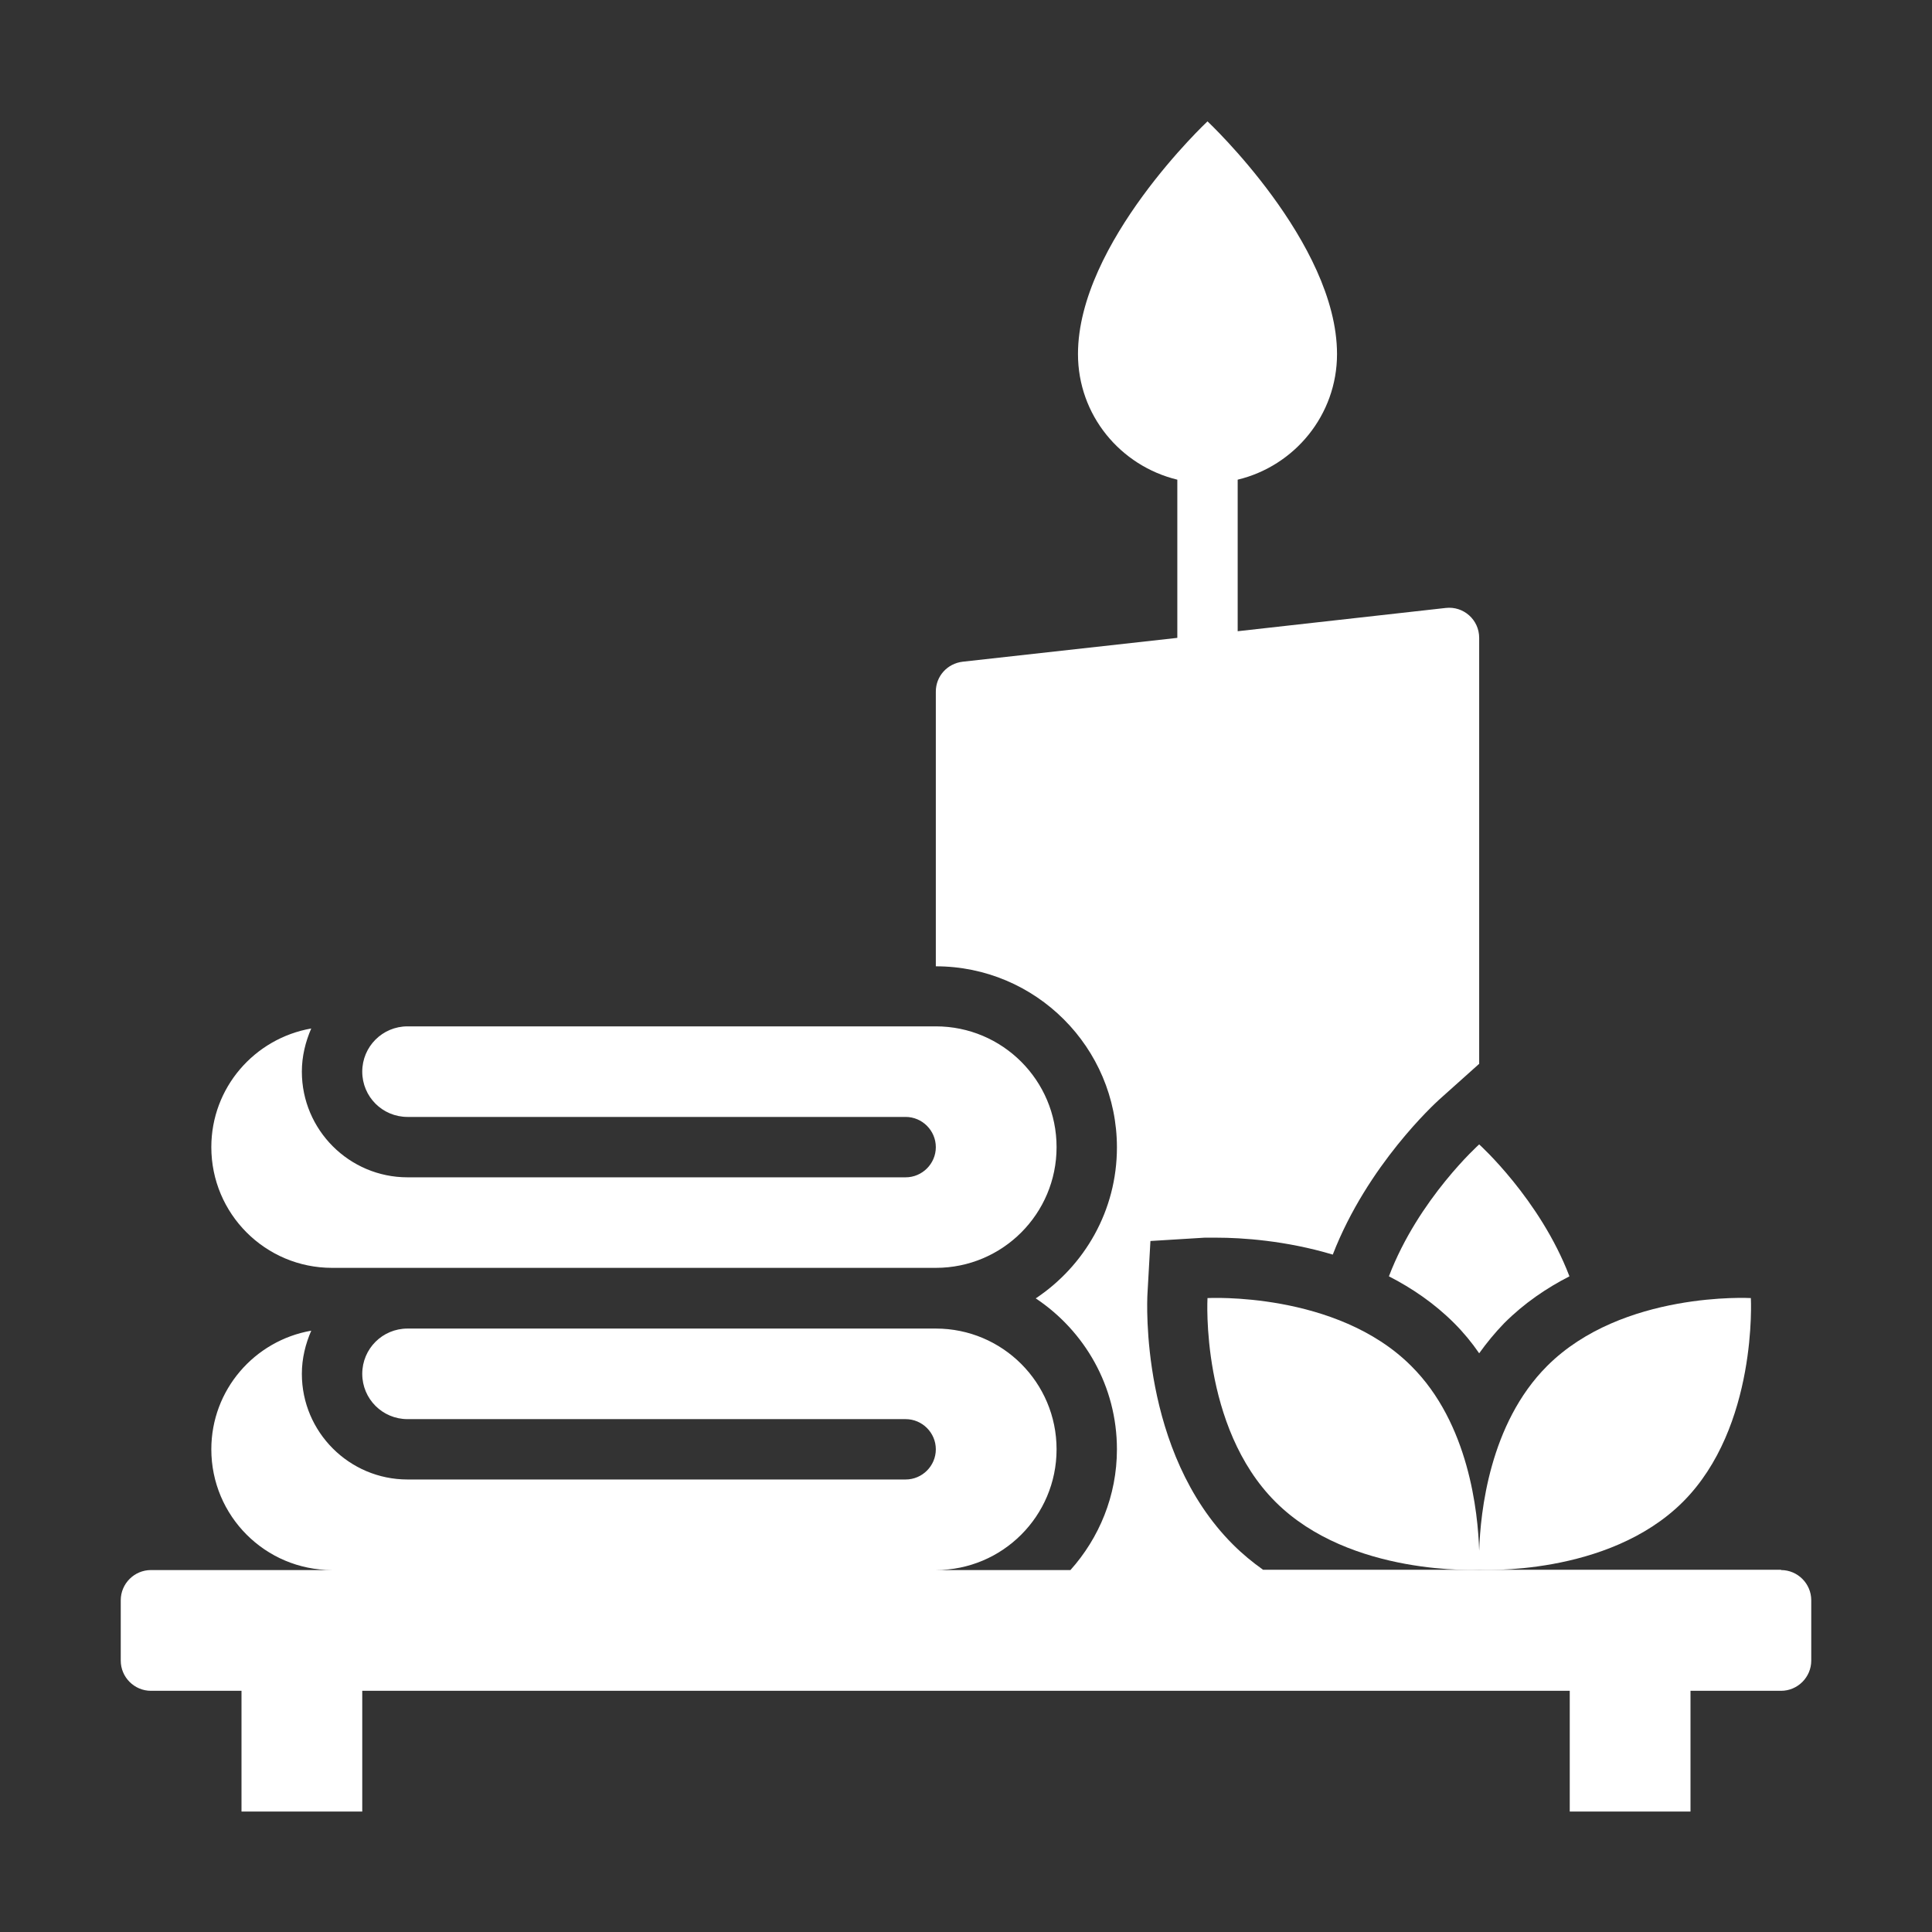 <svg width="50" height="50" viewBox="0 0 50 50" fill="none" xmlns="http://www.w3.org/2000/svg">
<rect x="0" y="0" width="50" height="50" fill="#333333" stroke="none"/>
<path d="M38.281 40.133C38.25 39.141 38.016 36.836 36.523 35.352C34.586 33.414 31.25 33.594 31.25 33.594C31.25 33.594 31.062 36.922 33.008 38.867C34.945 40.805 38.281 40.625 38.281 40.625C38.281 40.625 41.609 40.812 43.555 38.867C45.492 36.93 45.312 33.594 45.312 33.594C45.312 33.594 41.984 33.406 40.039 35.352C38.547 36.844 38.312 39.141 38.281 40.133Z" fill="white"/>
<path d="M35.945 33.031C36.539 33.336 37.117 33.727 37.633 34.242C37.875 34.484 38.094 34.75 38.281 35.023C38.477 34.75 38.688 34.492 38.93 34.242C39.445 33.727 40.023 33.336 40.617 33.031C39.852 31.031 38.281 29.617 38.281 29.617C38.281 29.617 36.711 31.023 35.945 33.031Z" fill="white"/>
<path d="M46.094 40.625H32.688C32.414 40.43 32.156 40.219 31.906 39.969C29.5 37.562 29.688 33.672 29.695 33.508L29.773 32.117L31.172 32.031C31.172 32.031 31.289 32.031 31.492 32.031C32.125 32.031 33.266 32.102 34.492 32.469C35.391 30.148 37.141 28.555 37.242 28.461L38.281 27.531V16.508C38.281 16.039 37.875 15.68 37.414 15.734L32.031 16.336V12.414C33.5 12.062 34.602 10.742 34.602 9.164C34.602 6.281 31.25 3.141 31.25 3.141C31.25 3.141 27.898 6.281 27.898 9.164C27.898 10.742 28.992 12.055 30.469 12.414V16.508L24.914 17.125C24.516 17.172 24.219 17.5 24.219 17.898V25.008C26.805 25.008 28.906 27.109 28.906 29.695C28.906 31.328 28.07 32.758 26.805 33.602C28.07 34.445 28.906 35.875 28.906 37.508C28.906 38.711 28.445 39.805 27.703 40.633H24.219C25.945 40.633 27.344 39.234 27.344 37.508C27.344 35.781 25.945 34.383 24.219 34.383H10.547C9.898 34.383 9.375 34.906 9.375 35.555C9.375 36.203 9.898 36.727 10.547 36.727H23.438C23.867 36.727 24.219 37.078 24.219 37.508C24.219 37.938 23.867 38.289 23.438 38.289H10.547C9.039 38.289 7.812 37.062 7.812 35.555C7.812 35.156 7.906 34.781 8.055 34.438C6.586 34.695 5.469 35.969 5.469 37.508C5.469 39.234 6.867 40.633 8.594 40.633H3.906C3.477 40.633 3.125 40.984 3.125 41.414V42.977C3.125 43.406 3.477 43.758 3.906 43.758H6.25V46.883H9.375V43.758H40.625V46.883H43.75V43.758H46.094C46.523 43.758 46.875 43.406 46.875 42.977V41.414C46.875 40.984 46.523 40.633 46.094 40.633V40.625Z" fill="white"/>
<path d="M8.594 32.812H24.219C25.945 32.812 27.344 31.414 27.344 29.688C27.344 27.961 25.945 26.562 24.219 26.562H10.547C9.898 26.562 9.375 27.086 9.375 27.734C9.375 28.383 9.898 28.906 10.547 28.906H23.438C23.867 28.906 24.219 29.258 24.219 29.688C24.219 30.117 23.867 30.469 23.438 30.469H10.547C9.039 30.469 7.812 29.242 7.812 27.734C7.812 27.336 7.906 26.961 8.055 26.617C6.586 26.875 5.469 28.148 5.469 29.688C5.469 31.414 6.867 32.812 8.594 32.812Z" fill="white"/>
</svg>
